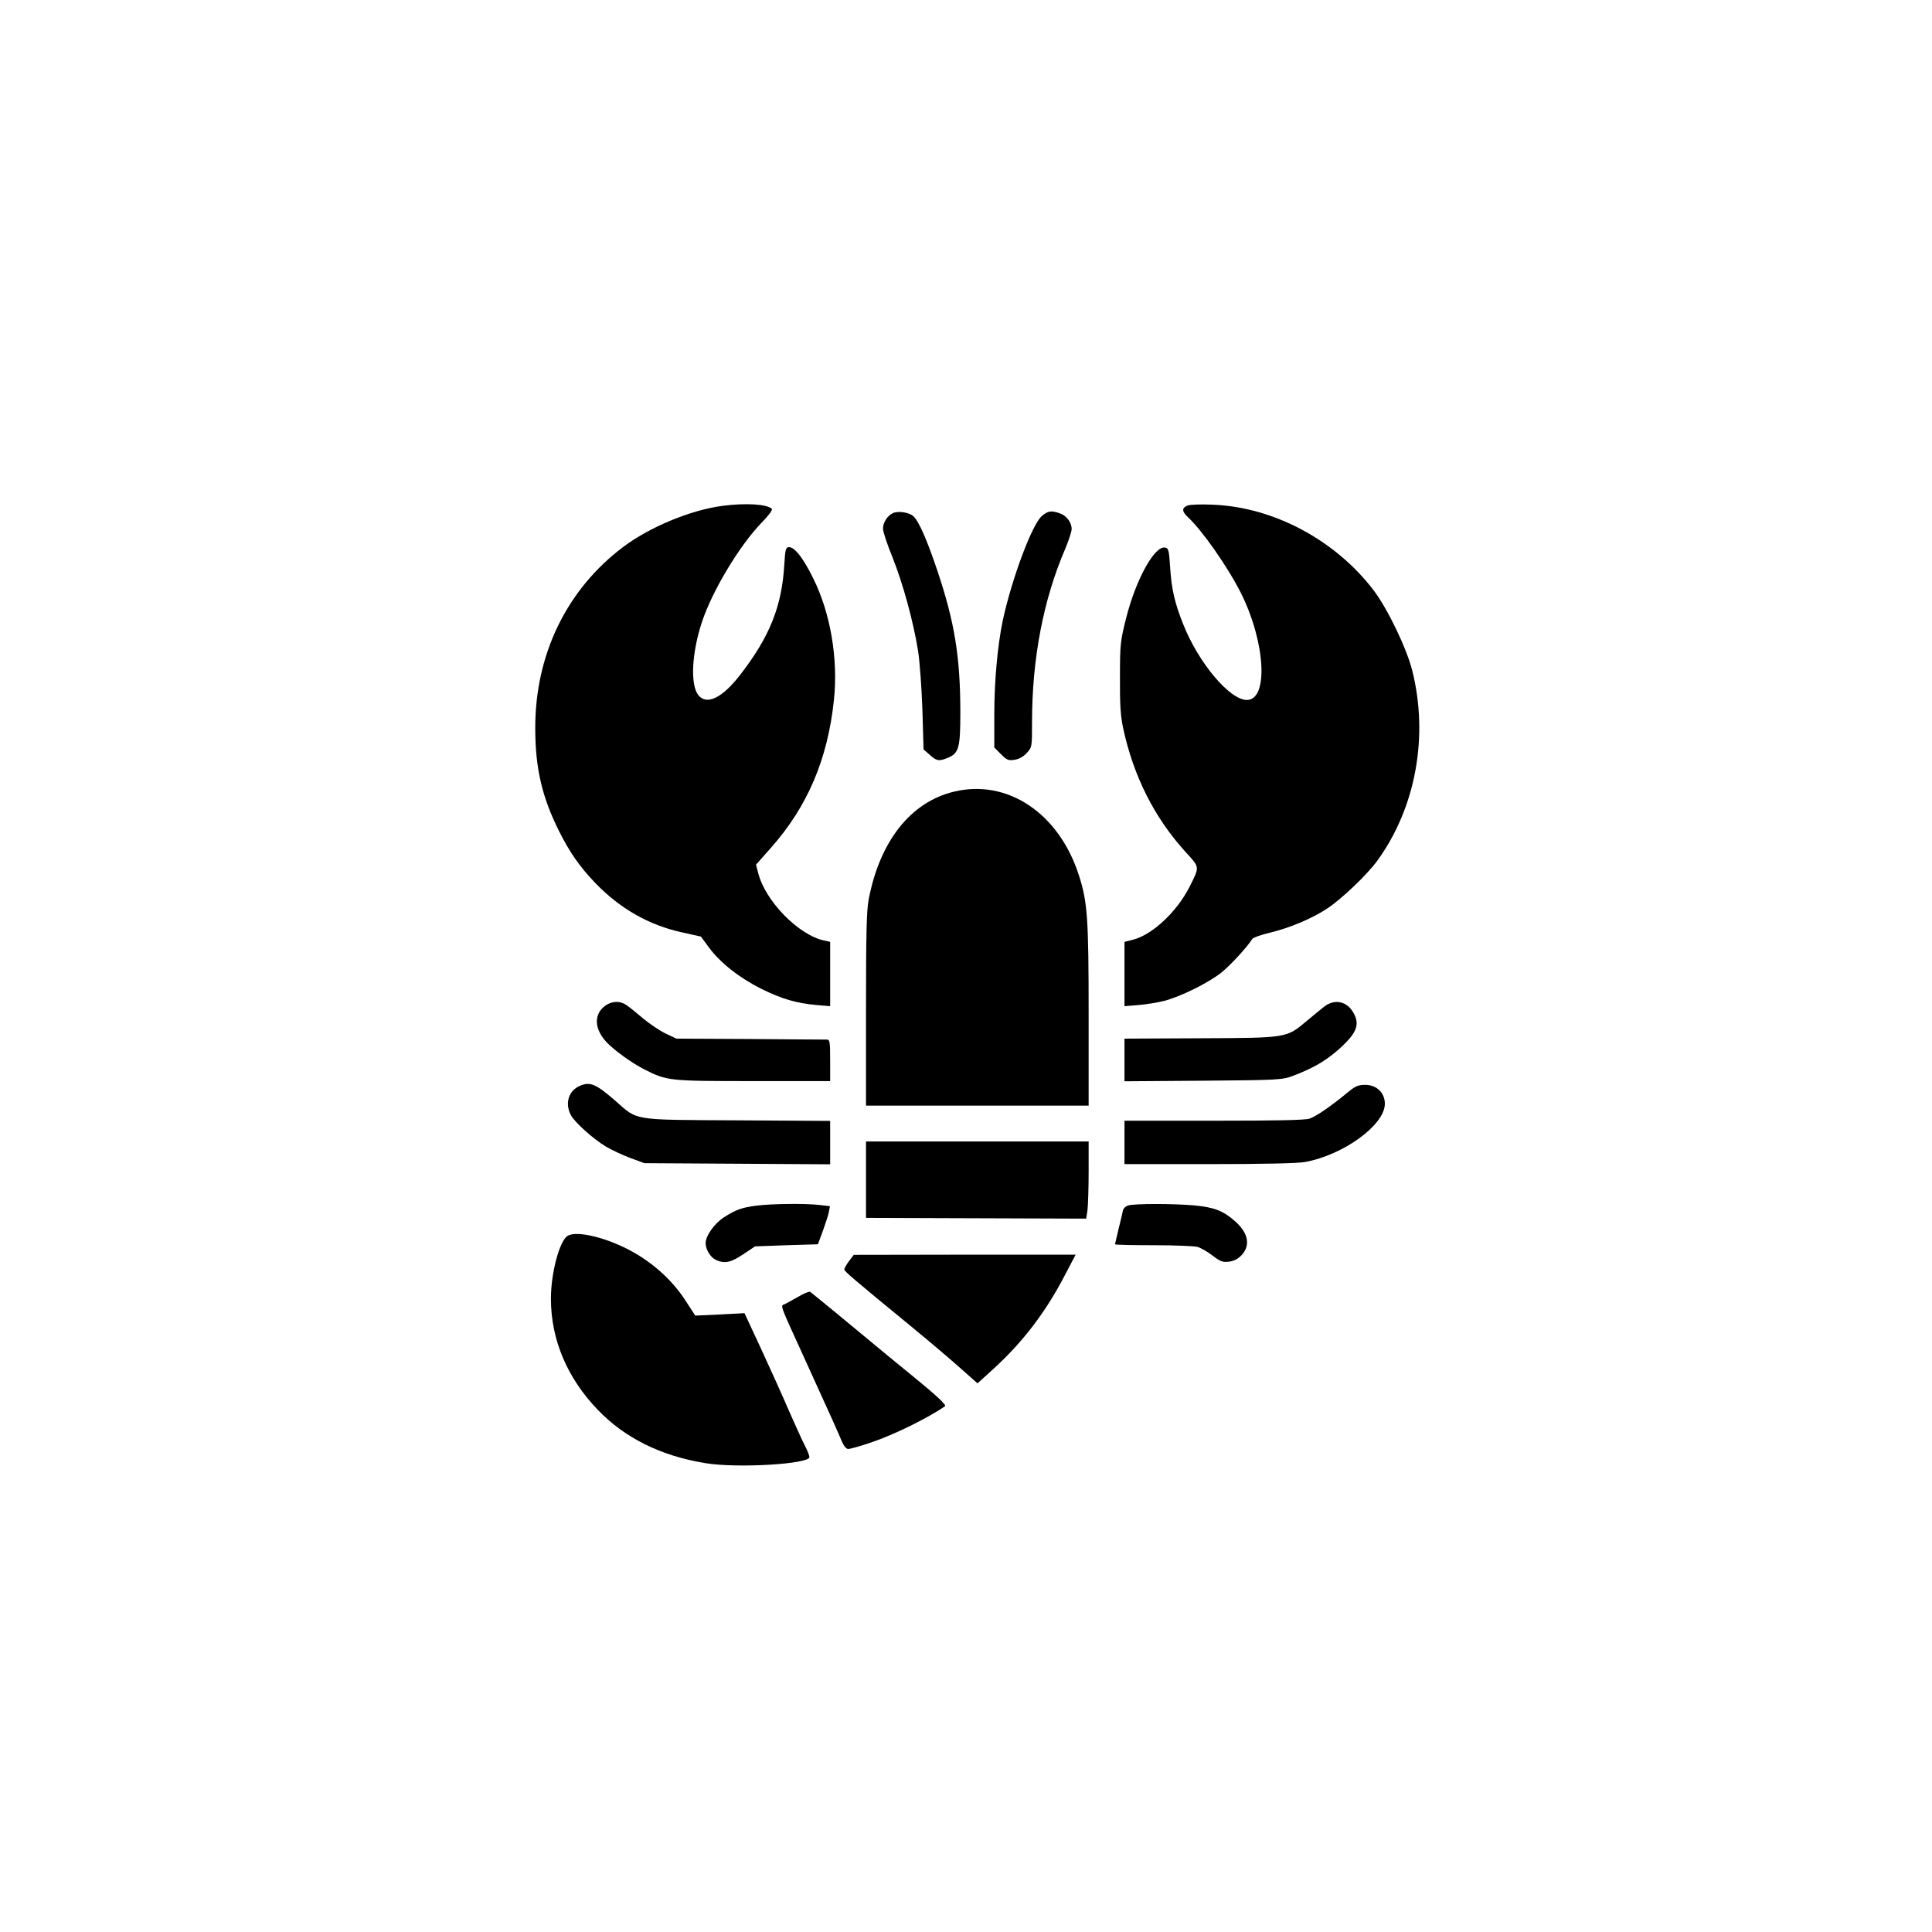 <?xml version="1.0" standalone="no"?>
<!DOCTYPE svg PUBLIC "-//W3C//DTD SVG 20010904//EN"
 "http://www.w3.org/TR/2001/REC-SVG-20010904/DTD/svg10.dtd">
<svg version="1.0" xmlns="http://www.w3.org/2000/svg"
 width="1024pt" height="1024pt" viewBox="0 0 1024 1024"
 preserveAspectRatio="xMidYMid meet">

<g transform="translate(0,1024) scale(0.1,-0.1)"
fill="#000000" stroke="none">
<path d="M3830 7559 c-169 -22 -386 -112 -527 -218 -300 -226 -467 -571 -466
-961 0 -212 36 -365 126 -545 56 -112 109 -188 191 -274 132 -137 286 -225
462 -263 l99 -22 42 -57 c59 -81 162 -162 278 -220 112 -55 186 -76 293 -86
l72 -6 0 171 0 170 -32 7 c-135 29 -310 207 -349 356 l-12 46 77 87 c195 219
303 471 336 786 23 217 -18 461 -110 645 -53 108 -98 165 -128 165 -17 0 -20
-10 -25 -92 -13 -222 -77 -382 -234 -585 -95 -123 -178 -163 -222 -107 -43 55
-35 223 20 389 56 167 199 404 316 525 36 36 59 68 54 73 -25 25 -137 32 -261
16z"/>
<path d="M6293 7560 c-30 -12 -29 -31 3 -61 76 -70 213 -266 282 -404 130
-261 146 -566 30 -565 -91 1 -256 197 -337 402 -44 110 -62 185 -69 301 -6 94
-9 102 -28 105 -56 8 -154 -171 -205 -373 -31 -123 -33 -140 -33 -315 -1 -143
3 -204 17 -270 55 -255 166 -475 332 -657 75 -82 74 -75 20 -183 -68 -134
-198 -255 -301 -281 l-44 -11 0 -171 0 -170 73 6 c39 3 101 13 137 22 88 23
232 94 302 149 49 39 139 137 165 179 4 7 47 23 96 34 106 26 222 75 302 128
77 51 210 178 265 253 204 281 273 659 185 1009 -30 118 -131 328 -205 425
-202 265 -529 440 -850 453 -65 3 -125 1 -137 -5z"/>
<path d="M4734 7521 c-30 -13 -54 -50 -54 -83 0 -15 22 -83 50 -151 56 -140
111 -341 136 -497 9 -58 19 -199 23 -313 l6 -209 33 -29 c37 -33 49 -35 97
-15 57 24 65 53 65 239 0 293 -30 479 -121 750 -55 164 -99 265 -128 291 -22
20 -78 29 -107 17z"/>
<path d="M5522 7505 c-52 -44 -161 -337 -208 -558 -27 -131 -44 -319 -44 -495
l0 -174 35 -35 c32 -32 40 -35 73 -30 24 4 47 17 65 37 27 30 27 32 27 163 0
336 60 648 175 916 19 45 35 94 35 107 0 35 -27 71 -62 83 -46 16 -63 14 -96
-14z"/>
<path d="M5056 6044 c-229 -55 -393 -262 -452 -572 -11 -58 -14 -185 -14 -583
l0 -509 590 0 590 0 0 483 c0 512 -6 595 -51 736 -105 330 -379 514 -663 445z"/>
<path d="M3201 4904 c-55 -46 -49 -121 15 -189 42 -44 134 -110 201 -144 119
-60 129 -61 575 -61 l408 0 0 110 c0 98 -2 110 -17 110 -10 0 -193 1 -408 3
l-390 2 -55 26 c-30 14 -84 50 -120 80 -36 30 -76 63 -90 72 -36 25 -83 21
-119 -9z"/>
<path d="M7023 4908 c-17 -13 -61 -49 -98 -80 -107 -90 -101 -89 -565 -91
l-400 -2 0 -113 0 -113 418 3 c396 3 420 5 473 25 103 39 169 76 235 133 106
92 126 140 84 208 -34 55 -95 67 -147 30z"/>
<path d="M3074 4485 c-60 -25 -81 -92 -49 -154 19 -38 119 -128 188 -169 31
-18 88 -45 129 -60 l73 -27 493 -3 492 -3 0 115 0 115 -492 3 c-566 3 -525 -3
-647 104 -102 89 -134 102 -187 79z"/>
<path d="M7143 4450 c-87 -72 -167 -127 -202 -139 -24 -8 -178 -11 -507 -11
l-474 0 0 -115 0 -115 448 0 c279 0 471 4 508 11 205 37 424 197 424 309 0 58
-44 100 -103 100 -38 0 -53 -6 -94 -40z"/>
<path d="M4590 3988 l0 -203 584 -2 583 -2 7 46 c3 25 6 117 6 204 l0 159
-590 0 -590 0 0 -202z"/>
<path d="M4010 3850 c-77 -10 -109 -21 -173 -62 -50 -32 -97 -98 -97 -137 0
-34 26 -76 55 -89 45 -21 79 -14 144 30 l63 42 166 6 167 5 26 70 c14 39 29
84 32 101 l6 31 -61 7 c-77 8 -244 6 -328 -4z"/>
<path d="M5980 3851 c-14 -4 -26 -16 -28 -26 -2 -11 -12 -55 -23 -97 -10 -43
-19 -80 -19 -83 0 -3 91 -5 203 -5 111 0 217 -4 234 -9 18 -5 54 -26 80 -46
42 -32 53 -36 88 -32 28 4 48 15 68 37 46 52 32 117 -38 178 -62 55 -110 73
-214 83 -113 10 -315 10 -351 0z"/>
<path d="M3009 3690 c-43 -25 -89 -196 -89 -333 0 -217 86 -421 249 -590 142
-148 334 -244 570 -282 167 -28 551 -5 551 32 0 8 -11 36 -25 63 -14 27 -50
107 -81 177 -30 70 -96 217 -146 325 l-92 198 -130 -7 -131 -6 -52 80 c-68
105 -167 196 -285 261 -131 72 -290 111 -339 82z"/>
<path d="M4500 3556 c-14 -19 -25 -38 -25 -44 0 -10 38 -43 366 -312 90 -74
203 -170 252 -214 l88 -78 87 79 c155 142 275 299 378 498 l55 105 -588 0
-588 -1 -25 -33z"/>
<path d="M4229 3366 c-30 -17 -62 -35 -71 -39 -22 -8 -27 4 97 -267 152 -333
191 -421 208 -462 10 -23 23 -38 33 -38 9 0 63 15 119 34 123 41 305 131 394
193 8 6 -45 56 -149 141 -107 87 -153 125 -410 338 -80 66 -150 123 -156 127
-6 3 -35 -9 -65 -27z"/>
</g>
</svg>

